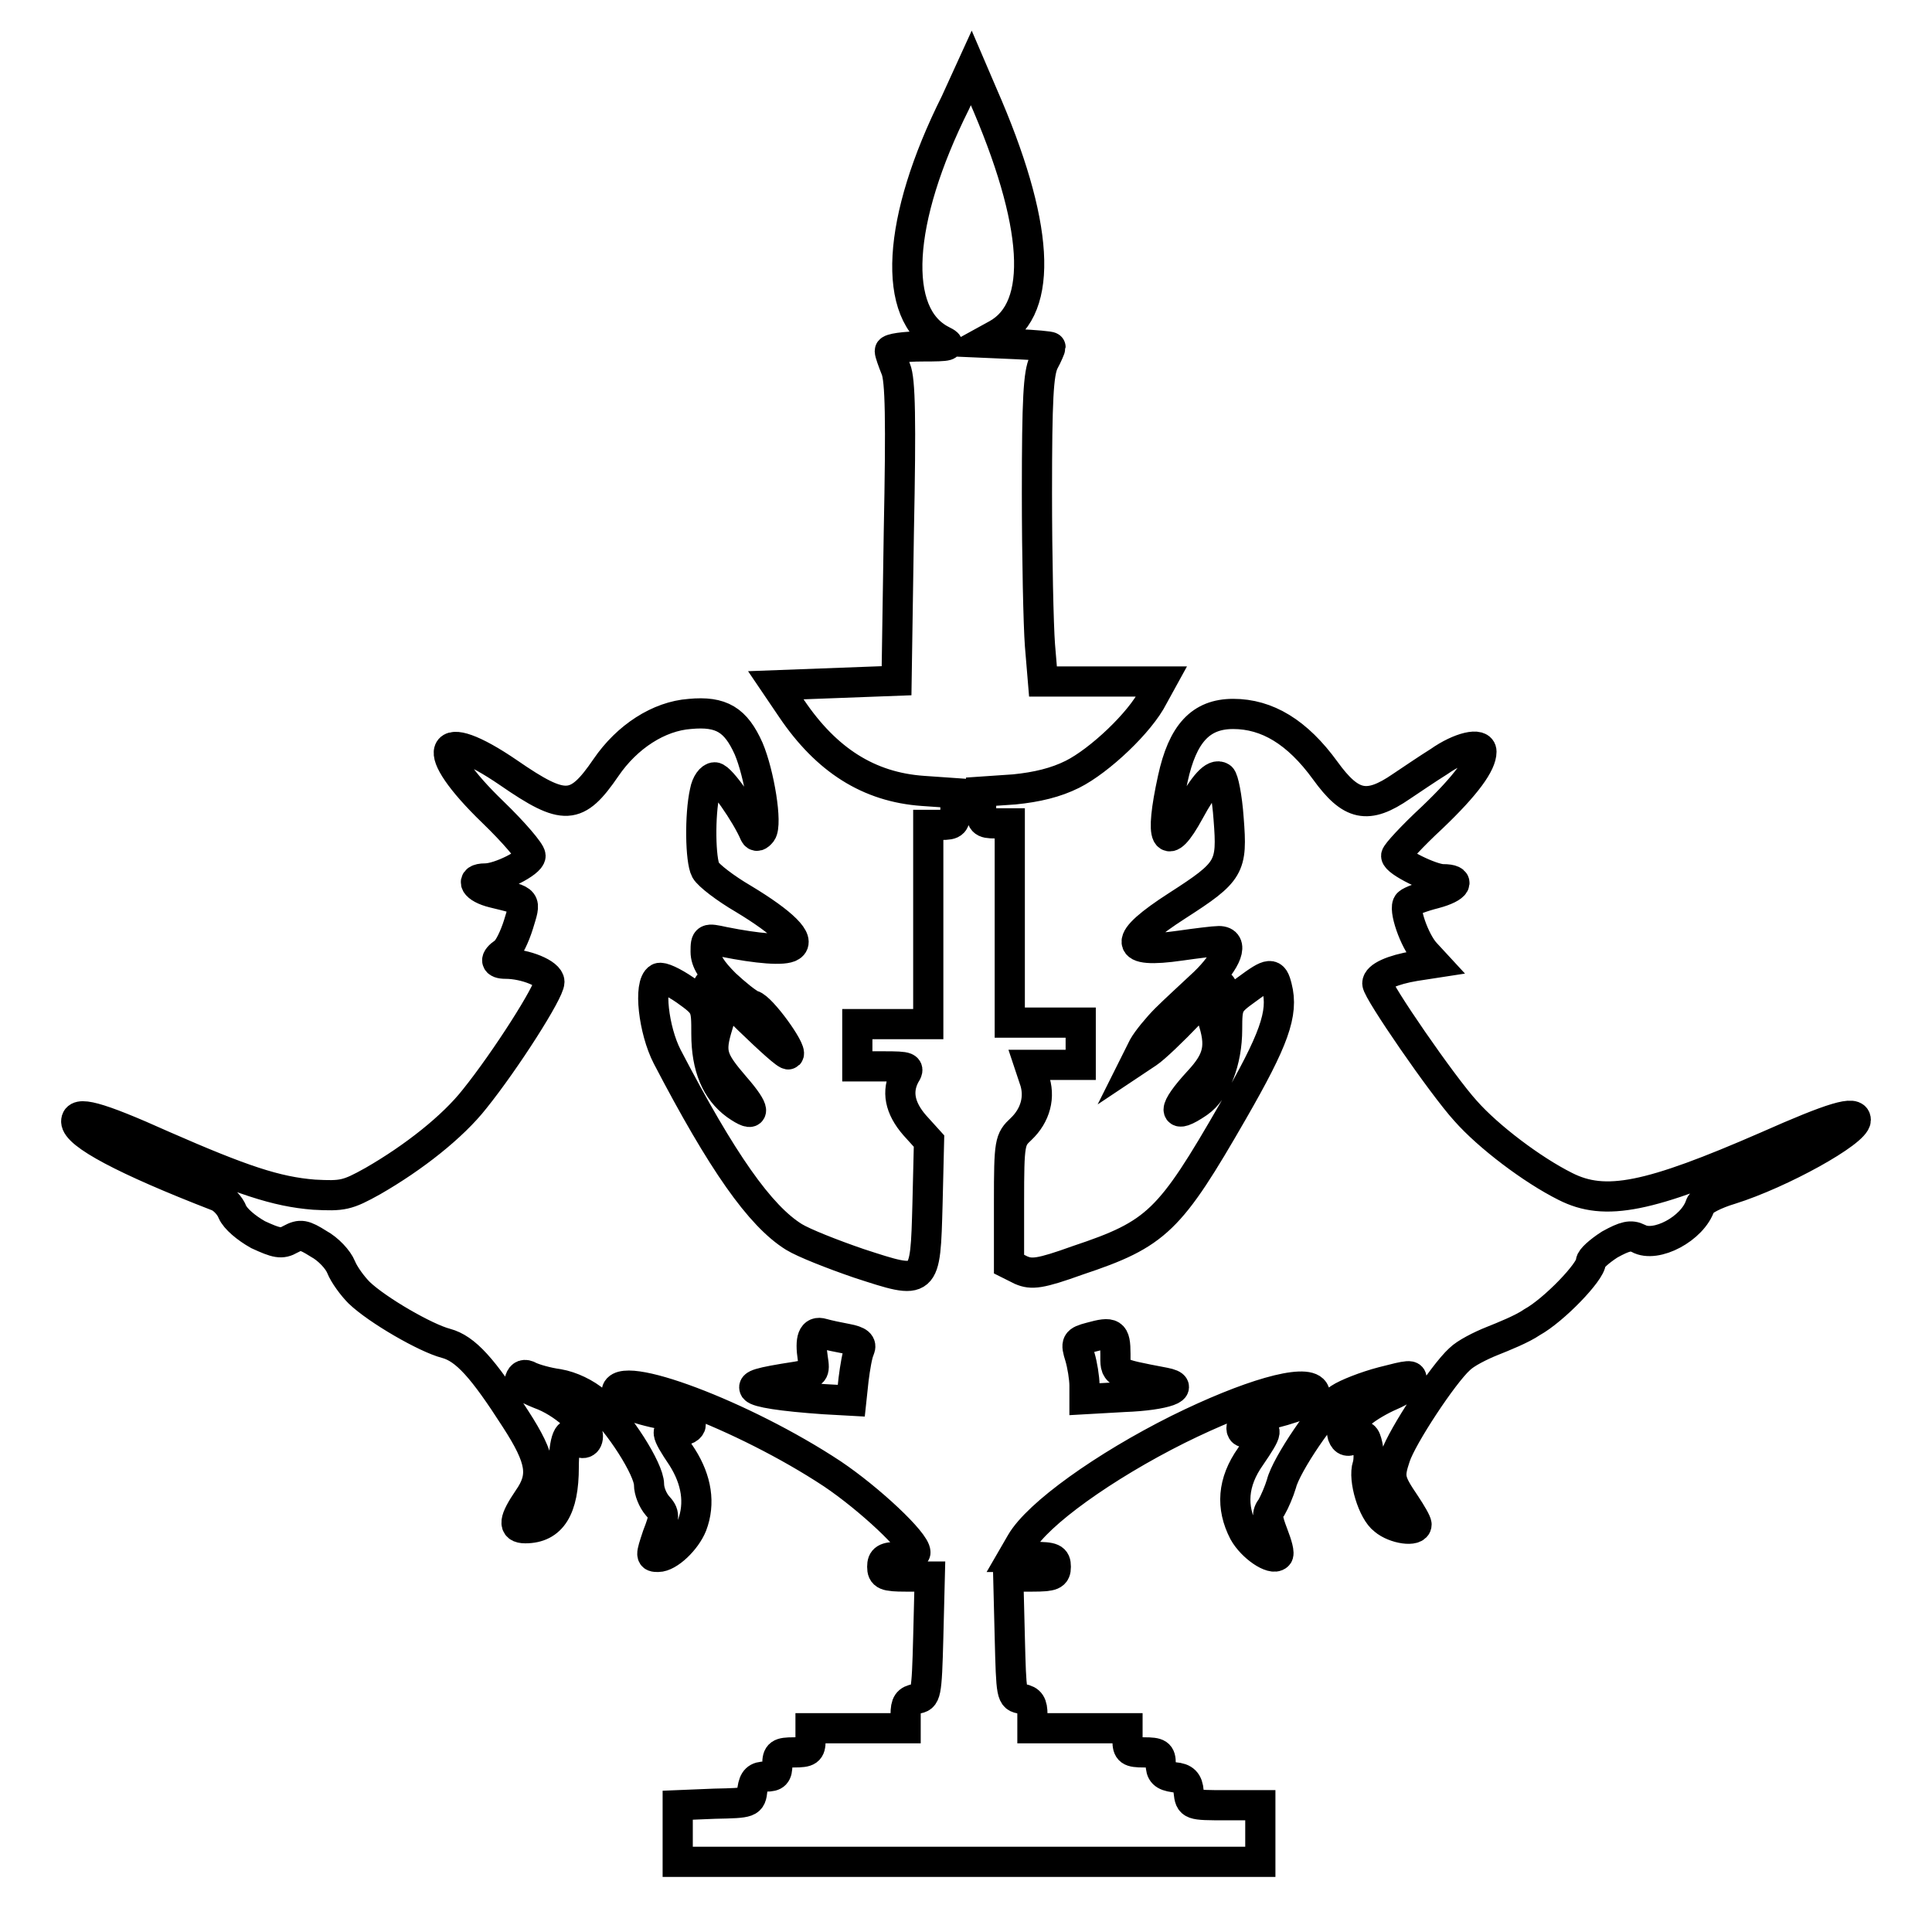 <?xml version="1.0" encoding="utf-8"?>
<!-- Svg Vector Icons : http://www.onlinewebfonts.com/icon -->
<!DOCTYPE svg PUBLIC "-//W3C//DTD SVG 1.1//EN" "http://www.w3.org/Graphics/SVG/1.1/DTD/svg11.dtd">
<svg version="1.1" xmlns="http://www.w3.org/2000/svg" xmlns:xlink="http://www.w3.org/1999/xlink" x="0px" y="0px" viewBox="0 0 256 256" enable-background="new 0 0 256 256" xml:space="preserve">
<g><g><g><path stroke-width="4" fill-opacity="0" stroke="#000000"  d="M126.6,13.6c-7.8,15.6-8.5,28.1-1.8,31.5c1.4,0.7,1.1,0.8-2.6,0.8c-2.4,0-4.3,0.3-4.3,0.6c0,0.3,0.4,1.4,0.8,2.4c0.6,1.4,0.7,6.7,0.4,21.6l-0.3,19.7l-8,0.3l-8,0.3l2.1,3.1c4.6,6.8,10.2,10.4,17.4,10.9l4.3,0.3v2.1c0,1.9-0.2,2.1-1.9,2.1H123v13.2v13.2h-4.7h-4.7v2.8v2.8h3.5c3.3,0,3.5,0.1,2.8,1.2c-1.1,2.1-0.7,4.3,1.3,6.6l1.9,2.1l-0.2,8.3c-0.3,10.9-0.2,10.8-9.1,7.9c-3.5-1.2-7.3-2.7-8.6-3.5c-4.5-2.8-9.5-9.9-16.8-23.9c-1.8-3.5-2.5-9.6-1.1-10.4c0.4-0.2,1.9,0.5,3.5,1.6c2.8,2,2.8,2.1,2.8,5.8c0,4.4,1.3,7.5,3.9,9.4c2.7,1.9,2.7,0.8-0.1-2.4c-3.1-3.6-3.4-4.5-2.3-8.1c0.8-2.6,0.8-3-0.3-4c-0.7-0.6-1.1-1.3-0.9-1.4c0.2-0.2,2.6,1.9,5.3,4.6c2.8,2.7,5.1,4.8,5.3,4.6c0.5-0.5-3.6-6.2-4.8-6.5c-0.6-0.2-2.2-1.5-3.6-2.8c-1.8-1.8-2.6-3-2.6-4.3c0-1.8,0.1-1.8,2.4-1.3c4.5,0.9,8,1.2,8.9,0.6c1.3-0.8-1-3.1-6.3-6.3c-2.4-1.4-4.6-3.1-5-3.8c-0.7-1.3-0.8-7.3-0.1-10.4c0.2-1.1,0.8-1.9,1.3-1.9c0.8,0,4.2,4.9,5.3,7.5c0.2,0.4,0.5,0.3,0.9-0.2c0.8-1.1-0.3-7.8-1.7-11.1c-1.7-3.8-3.6-5-7.8-4.6c-4.1,0.3-8.3,3-11.1,7.1c-3.9,5.7-5.5,5.8-12.9,0.7c-9.5-6.5-10.8-3.2-2.1,5.2c2.8,2.7,5,5.3,5,5.8c0,0.9-4.1,3-6,3c-2.1,0-1.4,1.3,1.1,1.9c4.5,1.1,4.3,0.9,3.3,4.2c-0.5,1.6-1.3,3.3-1.9,3.7c-1.3,0.9-1.2,1.5,0.2,1.5c2.6,0,5.8,1.3,5.8,2.4c0,1.3-5.8,10.4-9.9,15.5c-2.9,3.7-8.1,7.8-13.5,10.9c-3.4,1.9-4,2-7.8,1.8c-5-0.4-9.5-1.9-20-6.5c-8.9-4-11.5-4.6-11.5-3.2c0,1.7,6.3,5.1,18.7,9.9c0.8,0.3,1.7,1.3,2,2.1c0.4,0.9,1.8,2.1,3.4,3c2.4,1.1,3.1,1.3,4.3,0.6c1.3-0.7,1.8-0.6,3.7,0.6c1.3,0.7,2.6,2.1,3,3.1c0.4,1,1.5,2.5,2.4,3.4c2.4,2.3,8.8,6,11.5,6.7c2.6,0.7,4.9,3.3,9.2,10c3.5,5.4,3.8,7.6,1.7,10.6c-1.9,2.8-2.1,3.9-0.4,3.9c3.5,0,5.1-2.6,5.1-8.1c0-3.6,0.7-5.3,1.6-3.8c0.6,0.9,1.6,0.8,1.6-0.3c0-1.5-3.3-4.5-6.4-5.6c-2-0.8-2.8-1.4-2.6-1.9c0.2-0.6,0.6-0.8,1.3-0.4c0.6,0.3,2.3,0.8,3.8,1c1.7,0.3,3.6,1.2,5,2.4c3,2.6,7,8.9,7,10.9c0,0.9,0.5,2.1,1.1,2.8c1,1.1,1,1.4,0,4c-0.9,2.7-0.9,2.8,0.1,2.8c1.4,0,3.7-2.2,4.5-4.2c1.1-2.9,0.6-6-1.3-9c-2.3-3.4-2.3-3.9-0.5-3.6c0.7,0.1,1.4-0.1,1.6-0.6c0.2-0.4-1.1-1-3.3-1.4c-4.5-0.9-6.5-1.8-6.5-3c0-3.3,16.8,3,28.6,10.8c4.9,3.3,11,9,11,10.4c0,0.3-1,0.6-2.2,0.6c-1.8,0-2.2,0.3-2.2,1.3c0,1.1,0.4,1.3,3.1,1.3h3.2l-0.2,8c-0.2,7.8-0.3,8-1.6,8.2c-1.1,0.2-1.4,0.6-1.4,2.1v1.8h-6.3h-6.3v1.6c0,1.4-0.3,1.6-2.2,1.6c-1.9,0-2.2,0.2-2.2,1.6c0,1.3-0.3,1.6-1.5,1.6c-1.2,0-1.6,0.4-1.8,1.7c-0.2,1.8-0.3,1.8-5,1.9l-4.9,0.2v3.7v3.8h38.6h38.6V243v-3.8h-4.6c-4.6,0-4.7,0-4.9-1.8c-0.1-1.3-0.6-1.8-1.9-1.9c-1.4-0.2-1.8-0.6-1.8-1.8c0-1.3-0.3-1.5-2.2-1.5c-1.9,0-2.2-0.2-2.2-1.6v-1.6h-6.3h-6.3v-1.8c0-1.4-0.3-1.9-1.4-2.1c-1.4-0.2-1.4-0.4-1.6-8.2l-0.2-8h3.2c2.7,0,3.1-0.2,3.1-1.3c0-1.1-0.4-1.3-2.9-1.3h-2.8l1.1-1.9c2.2-3.8,11-10.1,20.8-15c9.3-4.6,16.9-6.8,18-5.1c0.6,0.9-1.2,1.9-5.5,3c-2.6,0.7-4.1,1.4-4.1,1.9c0,0.6,0.4,0.8,1.6,0.4c2-0.5,2-0.1-0.4,3.4c-2.4,3.4-2.6,6.7-0.9,10c1.1,2,3.8,3.8,4.5,3.1c0.3-0.2-0.1-1.5-0.6-2.8c-0.8-2.1-0.9-2.7-0.2-3.6c0.4-0.7,1-2.1,1.3-3.1c0.6-2.5,5.7-10,7.7-11.3c0.9-0.6,3.4-1.6,5.7-2.2c3.5-0.9,4-1,3.8-0.2c-0.1,0.6-1.3,1.4-2.7,2c-1.4,0.6-3.1,1.6-3.9,2.3c-0.7,0.8-1.6,1.4-2.1,1.6c-0.4,0.1-0.6,0.7-0.4,1.4c0.3,0.8,0.7,0.9,1.7,0.4c1.1-0.6,1.3-0.4,1.6,0.9c0.2,0.9,0.2,2.1,0,2.7c-0.6,1.8,0.7,6.1,2.2,7.2c1.4,1.2,4.3,1.6,4.3,0.6c0-0.3-0.7-1.5-1.5-2.7c-2.1-3.1-2.2-3.6-1.3-6.3c0.9-2.7,6.3-10.9,8.5-12.9c0.8-0.8,2.8-1.8,4.3-2.4c1.5-0.6,4-1.6,5.3-2.5c2.9-1.6,7.8-6.7,7.8-8c0-0.4,1.1-1.4,2.5-2.3c2-1.1,2.8-1.3,3.8-0.8c2.3,1.3,7.2-1.3,8.2-4.4c0.2-0.6,2-1.5,4-2.1c6.7-2.1,16.6-7.6,16.6-9.2c0-1.3-3-0.4-11.8,3.5c-15.6,6.8-21.4,8-26.7,5.3c-4.4-2.2-10.2-6.6-13.2-10c-3.1-3.4-11.7-15.9-11.7-16.9c0-0.9,2-1.8,5-2.3l2.6-0.4l-1.2-1.3c-1.5-1.6-3-6-2.3-6.6c0.3-0.3,1.9-0.9,3.5-1.3c3-0.8,3.5-1.9,1.1-1.9c-1.5,0-6.2-2.3-6.2-3.1c0-0.3,2.1-2.6,4.8-5.1c4.5-4.3,6.5-7.1,6.5-8.7c0-1.3-2.9-0.6-5.6,1.3c-1.6,1-3.8,2.5-5,3.3c-4.5,3.1-6.7,2.6-10.1-2.1c-3.7-5.1-7.7-7.5-12.2-7.5c-4.3,0-6.7,2.6-8,8.6c-1.8,8.2-0.9,10,2.2,4.3c1.9-3.5,3.3-5.1,4.2-4.5c0.3,0.2,0.8,2.6,1,5.5c0.5,6.4,0.2,7-6.8,11.5c-7.3,4.7-7.2,6.4,0.4,5.3c2.1-0.3,4.5-0.6,5.1-0.6c2.1,0,1.1,2.6-1.9,5.5c-1.7,1.6-4,3.7-5.1,4.8c-1.1,1.1-2.5,2.8-3,3.7l-0.9,1.8l1.5-1c0.9-0.6,3.3-2.9,5.4-5.1c2.1-2.3,4-4,4.3-3.8c0.3,0.3-0.1,0.8-0.8,1.3c-1,0.7-1,1.1-0.4,2.9c1.3,3.8,0.9,5.6-1.8,8.5c-3.5,3.8-3.5,5.2,0,2.8c2.3-1.6,3.8-5.5,3.8-9.7c0-3.3,0.1-3.5,2.6-5.3c3.1-2.3,3.5-2.3,4-0.3c0.9,3.5-0.4,7-5.8,16.4c-8.4,14.6-10.1,16.3-20.6,19.8c-5,1.8-6.1,1.9-7.5,1.3l-1.6-0.8v-8.2c0-8,0.1-8.3,1.6-9.7c1.9-1.8,2.6-4.3,1.7-6.7l-0.6-1.8h3.4h3.4v-2.8v-2.8h-4.7h-4.7v-13.2v-13.2h-1.9c-1.7,0-1.9-0.2-1.9-2.1v-2.1l4.4-0.3c3-0.3,5.5-0.9,7.7-2c3.6-1.8,9-6.9,10.7-10.3l1.1-2H146h-7.8l-0.4-4.8c-0.2-2.6-0.4-11.7-0.4-20.2c0-12.5,0.2-15.8,0.9-17.3c0.5-0.9,0.9-1.9,0.9-2s-2.1-0.3-4.5-0.4l-4.6-0.2l2-1.1c6.3-3.5,5.6-14.7-1.9-31.8l-1.5-3.5L126.6,13.6z M112.2,177.4c1.6,0.3,2,0.7,1.7,1.4c-0.3,0.6-0.6,2.4-0.8,4l-0.3,2.8l-3.6-0.2c-5.7-0.4-8.8-0.9-9.2-1.4c-0.3-0.5,0.4-0.8,5.6-1.6c2.3-0.4,2.4-0.5,2.1-2.4c-0.4-2.6,0-3.7,1.3-3.3C109.7,176.9,111.1,177.2,112.2,177.4z M147.8,179.4c0,2.6-0.3,2.5,6.5,3.8c3.1,0.6,0.1,1.7-5.3,1.9l-5.3,0.3v-1.8c0-1-0.3-2.8-0.6-3.8c-0.6-1.9-0.5-2.1,1.4-2.6C147.4,176.4,147.8,176.6,147.8,179.4z"/></g></g></g>
</svg>